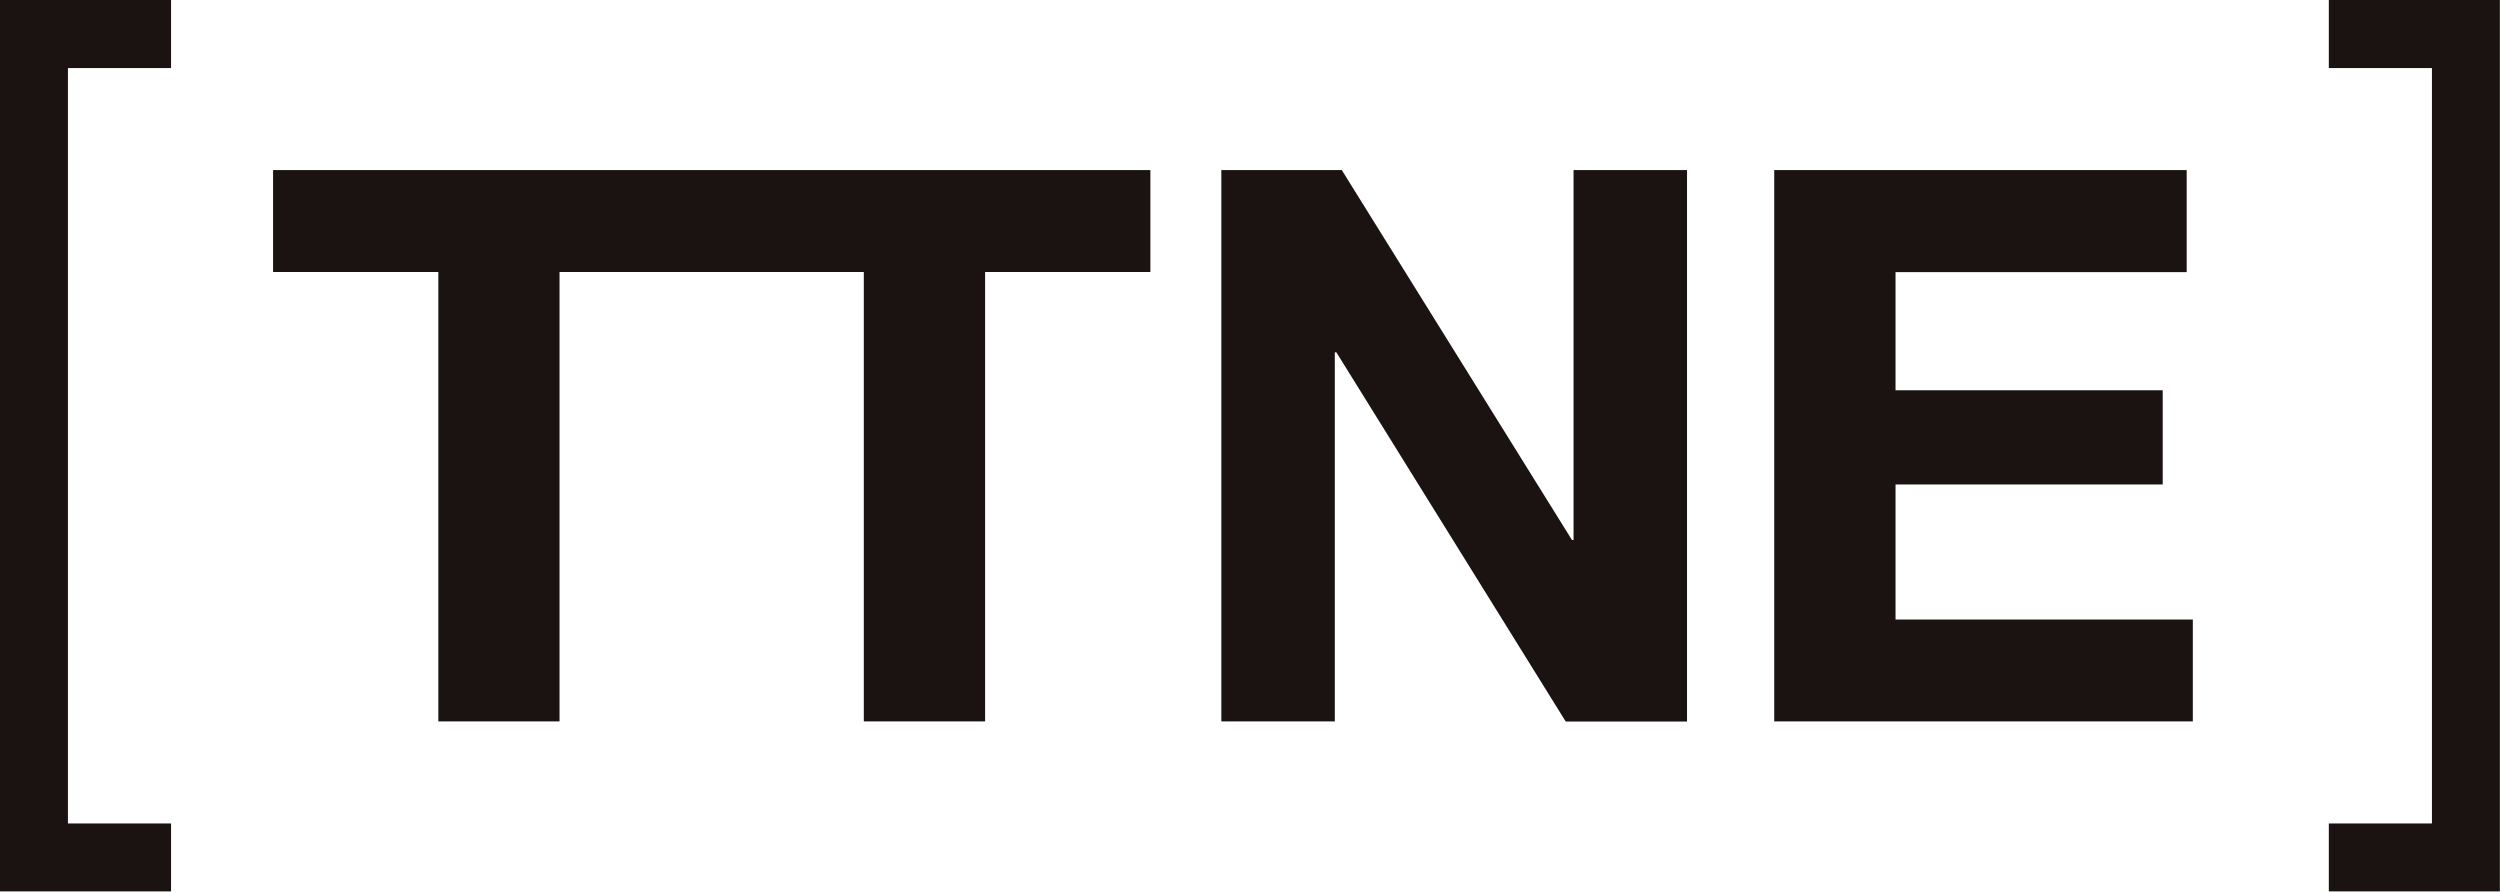 <?xml version="1.0" encoding="UTF-8"?><svg id="_レイヤー_2" xmlns="http://www.w3.org/2000/svg" viewBox="0 0 207.54 74.01"><defs><style>.cls-1{fill:#1a1311;}</style></defs><g id="_レイヤー_1-2"><path id="_パス_104" class="cls-1" d="m95.5,14.12v8.46h-13.72v37.31h-10.07V22.58h-25.26v37.31h-10.06V22.58h-13.72v-8.46h72.83Zm35.13,30.71h-.13l-19.11-30.71h-10v45.77h9.42v-30.64h.13l19.04,30.65h10.07V14.12h-9.42v30.71Zm26.73,6.6v-11.21h22.18v-7.82h-22.18v-9.81h24.17v-8.47h-34.24v45.77h34.75v-8.46h-24.68Zm35.97,16.93v5.64h14.2V0h-14.2v5.65h8.56v62.71h-8.56ZM14.2,5.65V0H0v74h14.2v-5.64H5.64V5.65h8.56Z"/></g></svg>